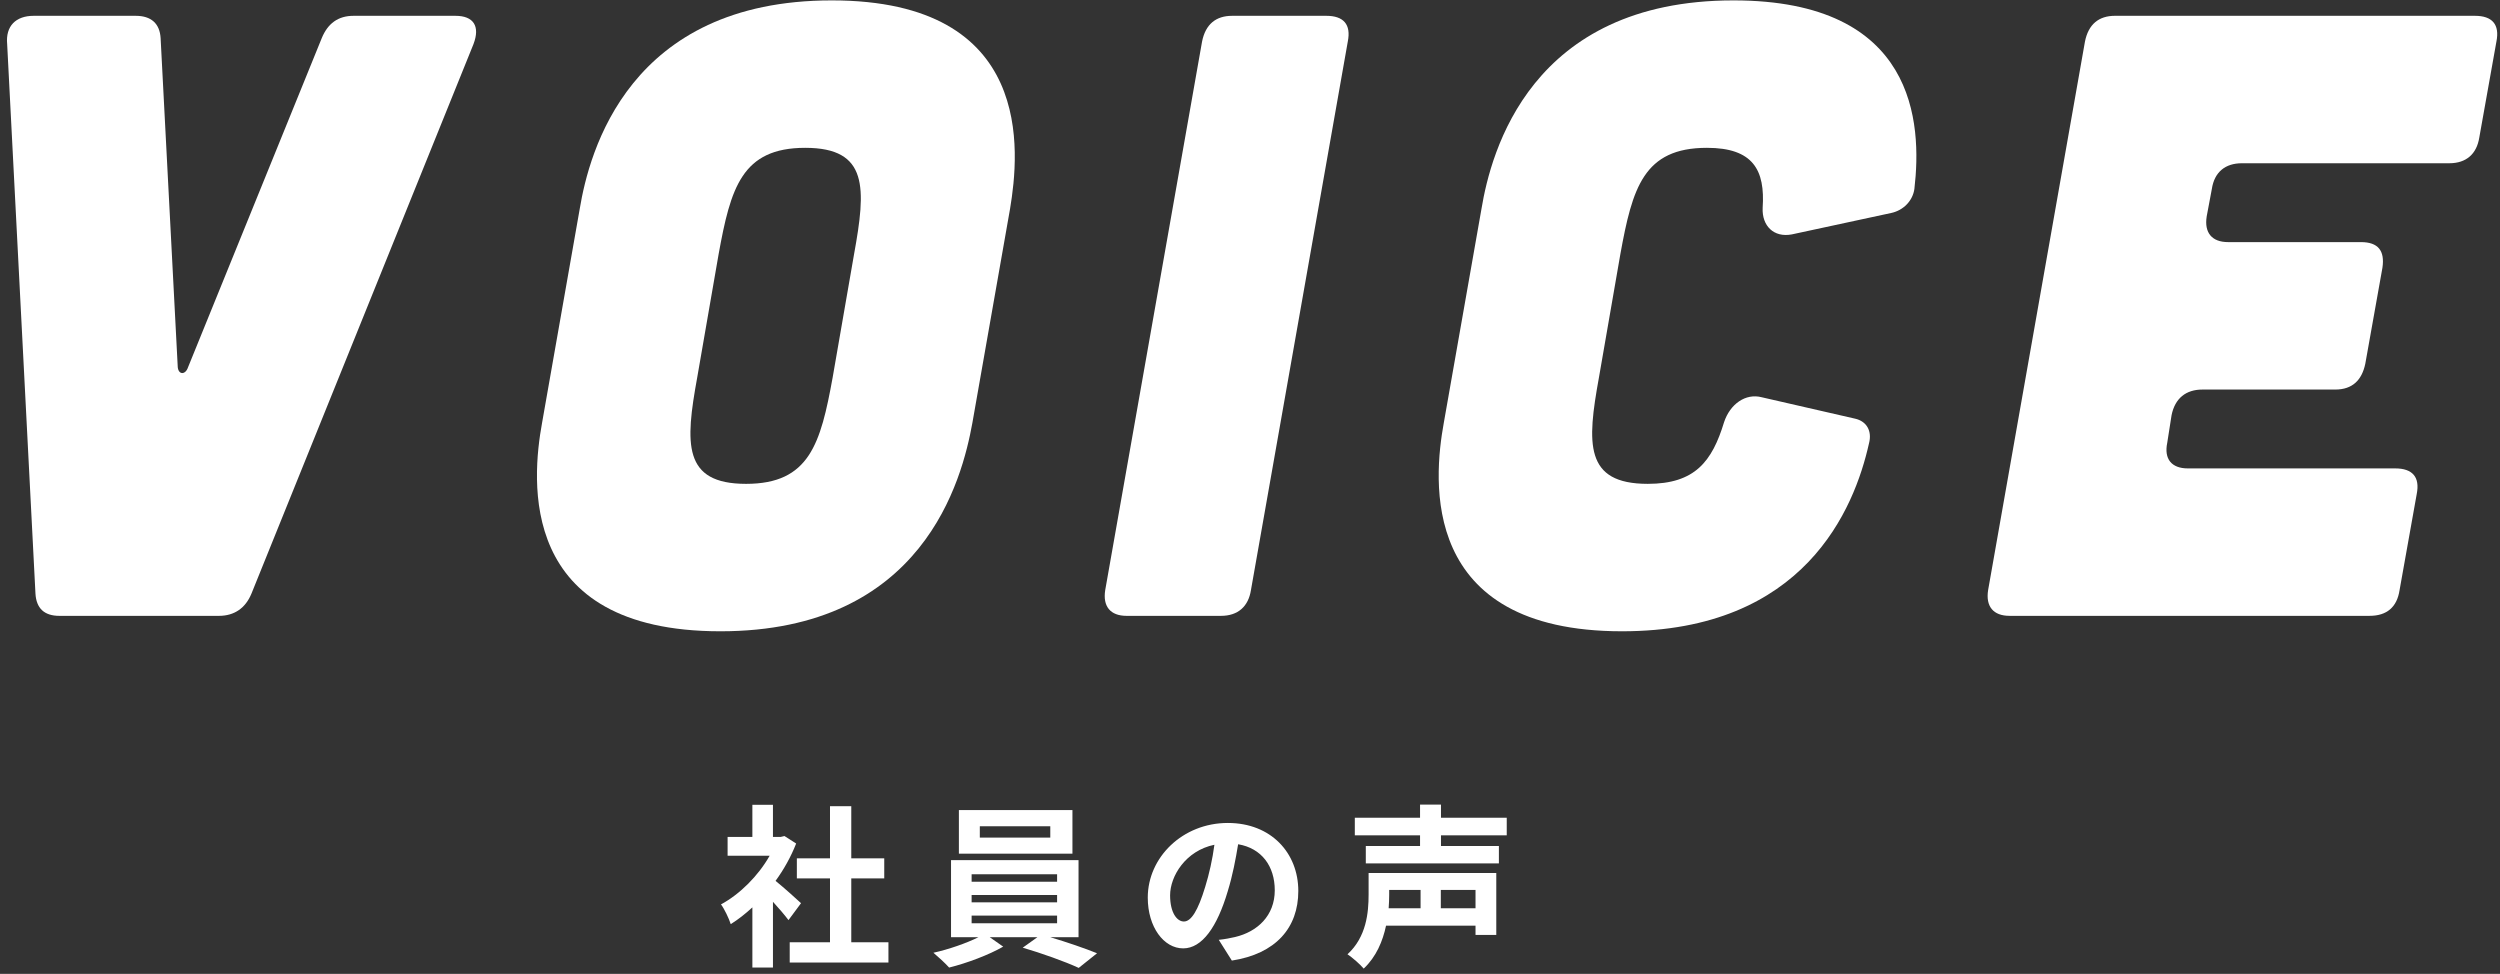 <?xml version="1.0" encoding="utf-8"?>
<!-- Generator: Adobe Illustrator 15.0.0, SVG Export Plug-In  -->
<!DOCTYPE svg PUBLIC "-//W3C//DTD SVG 1.1//EN" "http://www.w3.org/Graphics/SVG/1.1/DTD/svg11.dtd">
<svg version="1.1"
	 xmlns="http://www.w3.org/2000/svg" xmlns:xlink="http://www.w3.org/1999/xlink" xmlns:a="http://ns.adobe.com/AdobeSVGViewerExtensions/3.0/"
	 x="0px" y="0px" width="344px" height="134px" viewBox="0 0 344 134" enable-background="new 0 0 344 134" xml:space="preserve">
<rect x="0" y="0" width="344" height="134" fill="#333333" stroke="none"/>
<defs>
</defs>
<path fill="#FFFFFF" d="M18.679,2.177c2.123,0,3.303,1.062,3.421,3.066l2.359,45.293c0.117,1.062,1.062,1.062,1.415,0l18.4-45.293
	c0.825-2.005,2.241-3.066,4.364-3.066h14.036c2.477,0,3.42,1.416,2.477,3.893L34.603,81.676c-0.826,2.005-2.359,3.066-4.482,3.066
	H8.182c-2.123,0-3.185-1.062-3.303-3.066L0.986,6.069c-0.235-2.477,1.18-3.893,3.656-3.893H18.679z"/>
<path fill="#FFFFFF" d="M133.797,58.203c-1.416,7.785-6.724,28.662-34.678,28.662S73.17,65.988,74.585,58.203l5.19-29.487
	c1.297-7.785,6.723-28.662,34.678-28.662c27.954,0,25.831,20.877,24.533,28.662L133.797,58.203z M117.52,34.967
	c1.651-9.082,2.005-14.626-6.724-14.626s-10.262,5.544-11.913,14.626l-2.948,16.985c-1.651,9.082-2.005,14.626,6.723,14.626
	c8.729,0,10.262-5.544,11.913-14.626L117.52,34.967z"/>
<path fill="#FFFFFF" d="M182.508,2.177c2.359,0,3.421,1.18,2.949,3.539l-13.328,75.488c-0.354,2.24-1.77,3.538-4.129,3.538h-12.975
	c-2.24,0-3.302-1.298-2.948-3.538l13.328-75.488c0.472-2.359,1.888-3.539,4.129-3.539H182.508z"/>
<path fill="#FFFFFF" d="M203.855,28.716c1.297-7.785,6.723-28.662,34.678-28.662c25.123,0,25.948,16.867,24.887,25.949
	c-0.235,1.651-1.533,2.948-3.185,3.303l-13.682,2.948c-2.478,0.472-4.129-1.179-4.011-3.656c0.354-5.189-1.298-8.257-7.667-8.257
	c-8.729,0-10.262,5.544-11.913,14.626l-2.948,16.985c-1.651,9.082-2.005,14.626,6.723,14.626c6.487,0,8.847-3.067,10.498-8.493
	c0.825-2.477,2.948-4.01,5.189-3.42l12.856,2.948c1.534,0.354,2.359,1.651,1.888,3.421c-2.005,8.964-8.847,25.831-33.97,25.831
	c-27.954,0-25.949-20.877-24.534-28.662L203.855,28.716z"/>
<path fill="#FFFFFF" d="M340.56,2.177c2.358,0,3.42,1.18,2.948,3.539l-2.358,13.21c-0.354,2.241-1.77,3.538-4.129,3.538h-28.544
	c-2.241,0-3.774,1.18-4.128,3.539l-0.708,3.774c-0.354,2.241,0.708,3.538,2.949,3.538h18.282c2.358,0,3.303,1.18,2.948,3.539
	l-2.358,13.21c-0.472,2.241-1.77,3.539-4.129,3.539h-18.282c-2.241,0-3.774,1.18-4.246,3.538l-0.59,3.774
	c-0.472,2.241,0.59,3.539,2.831,3.539h28.544c2.359,0,3.421,1.179,2.949,3.538l-2.359,13.211c-0.354,2.358-1.77,3.538-4.128,3.538
	h-49.54c-2.24,0-3.302-1.298-2.948-3.538l13.328-75.488c0.472-2.359,1.888-3.539,4.129-3.539H340.56z"/>
<path fill="#FFFFFF" d="M108.495,126.607c-0.504-0.672-1.32-1.632-2.136-2.521v9.049h-2.832v-8.28
	c-0.96,0.888-1.968,1.68-2.977,2.304c-0.239-0.768-0.912-2.16-1.343-2.712c2.616-1.416,5.136-3.937,6.696-6.696h-5.785v-2.593h3.409
	v-4.416h2.832v4.416h1.08l0.504-0.12l1.608,1.032c-0.72,1.824-1.68,3.553-2.833,5.137c1.152,0.937,3,2.592,3.504,3.072
	L108.495,126.607z M122.249,129.655v2.785h-13.585v-2.785h5.544v-8.784h-4.561v-2.761h4.561v-7.176h2.928v7.176h4.537v2.761h-4.537
	v8.784H122.249z"/>
<path fill="#FFFFFF" d="M144.52,128.96c2.256,0.672,4.776,1.536,6.433,2.208l-2.521,2.016c-1.848-0.863-5.16-2.04-7.705-2.784
	l2.016-1.439h-6.552l1.848,1.296c-1.944,1.128-5.017,2.28-7.441,2.88c-0.528-0.6-1.512-1.488-2.16-2.04
	c2.088-0.456,4.561-1.32,6.193-2.136h-3.769v-10.609h17.545v10.609H144.52z M147.568,117.463h-15.625v-6.001h15.625V117.463z
	 M133.695,121.327h11.761v-1.032h-11.761V121.327z M133.695,124.159h11.761v-1.008h-11.761V124.159z M133.695,127.039h11.761v-1.056
	h-11.761V127.039z M144.52,113.694h-9.697v1.561h9.697V113.694z"/>
<path fill="#FFFFFF" d="M169.503,132.176l-1.8-2.856c0.912-0.096,1.584-0.239,2.232-0.384c3.072-0.72,5.473-2.928,5.473-6.433
	c0-3.313-1.8-5.784-5.041-6.336c-0.336,2.04-0.744,4.248-1.44,6.504c-1.44,4.849-3.505,7.825-6.121,7.825
	c-2.665,0-4.873-2.929-4.873-6.985c0-5.544,4.8-10.272,11.017-10.272c5.952,0,9.697,4.128,9.697,9.36
	C178.648,127.663,175.552,131.24,169.503,132.176z M162.903,126.8c1.008,0,1.944-1.513,2.928-4.753
	c0.552-1.776,1.008-3.816,1.272-5.809c-3.96,0.816-6.097,4.32-6.097,6.961C161.007,125.623,161.967,126.8,162.903,126.8z"/>
<path fill="#FFFFFF" d="M205.888,128.647h-2.856v-1.271h-12.313c-0.456,2.136-1.344,4.271-3.072,5.904
	c-0.456-0.553-1.632-1.584-2.232-1.969c2.616-2.399,2.904-5.76,2.904-8.208v-2.977h17.57V128.647z M198.279,114.942v1.464h7.969v2.4
	h-18.313v-2.4h7.464v-1.464h-8.977v-2.424h8.977v-1.801h2.88v1.801h9.049v2.424H198.279z M191.151,122.455v0.696
	c0,0.576-0.024,1.176-0.072,1.824h4.393v-2.521H191.151z M203.032,122.455h-4.776v2.521h4.776V122.455z"/>
<rect id="_x3C_スライス_x3E__3_" fill="none" width="344" height="134"/>
</svg>
